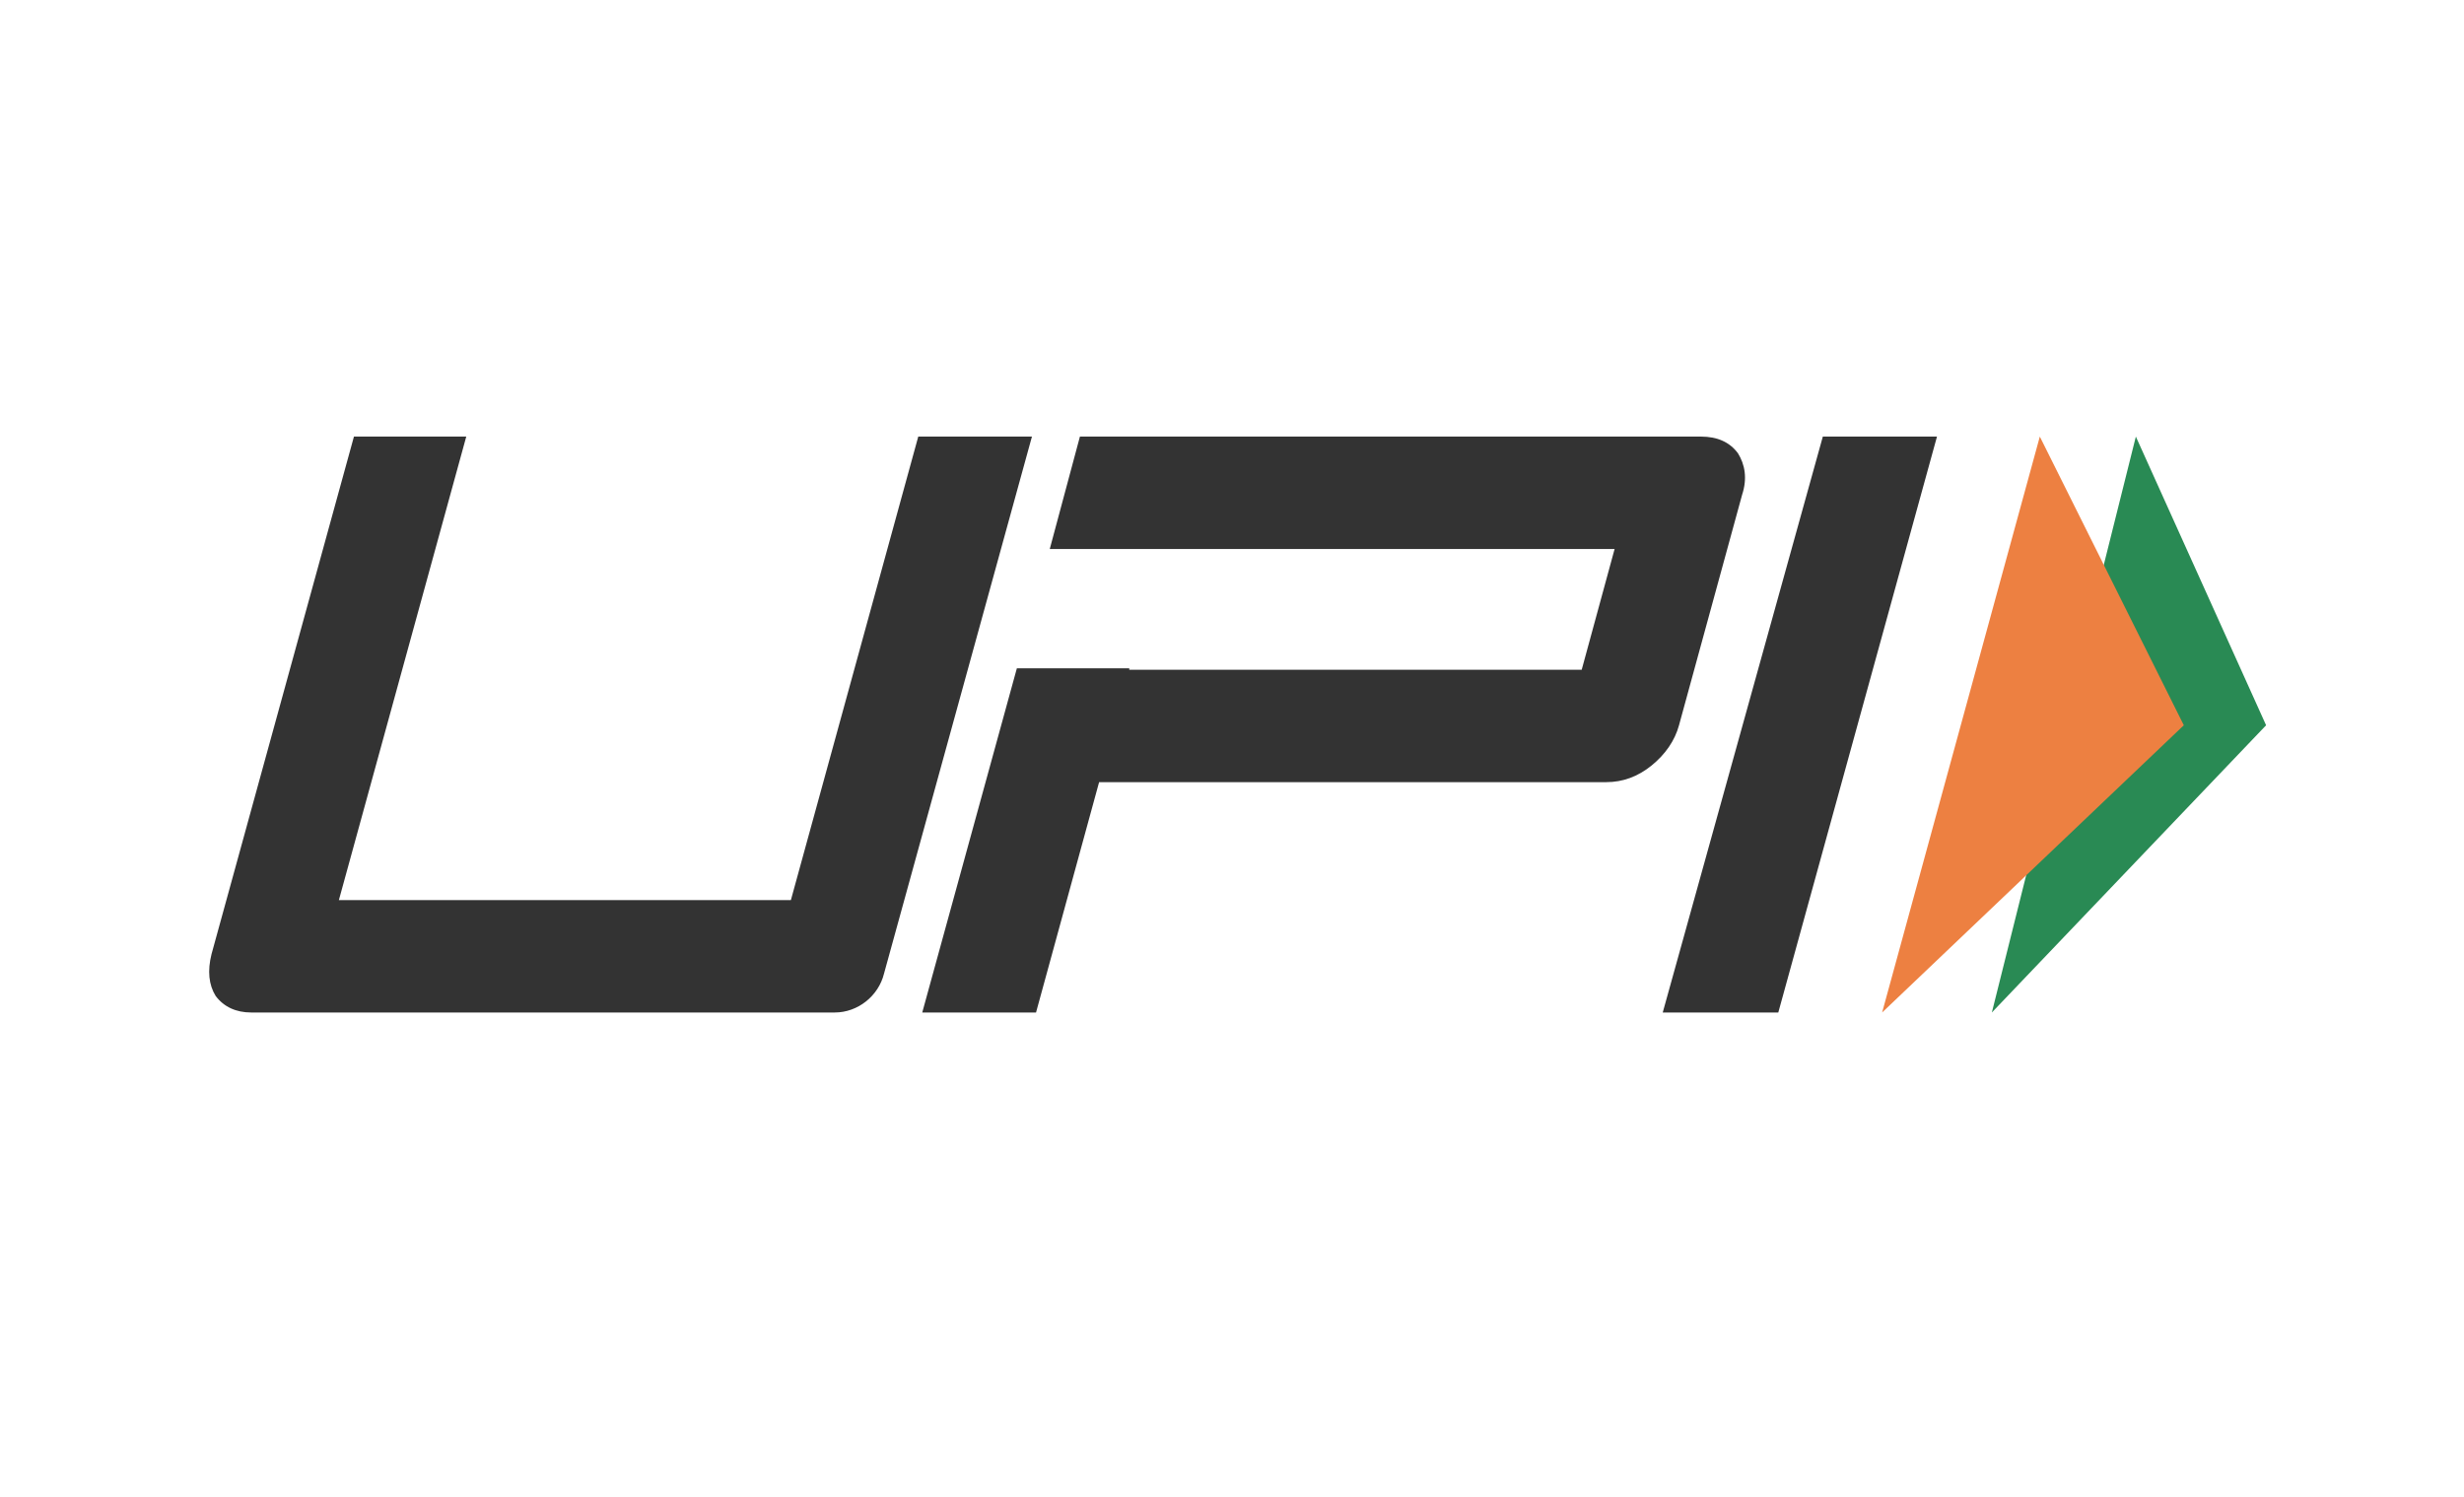 <svg width="79" height="48" viewBox="0 0 79 48" fill="none" xmlns="http://www.w3.org/2000/svg">
<path fill-rule="evenodd" clip-rule="evenodd" d="M57.015 32.465H53.31L58.443 13.999H62.103L57.015 32.465Z" fill="#333333"/>
<path fill-rule="evenodd" clip-rule="evenodd" d="M55.722 14.534C55.459 14.178 55.063 13.999 54.536 13.999H34.624L33.657 17.604H37.261H51.767L50.712 21.475H36.206V21.43H32.602L29.569 32.465H33.217L35.239 25.079H51.503C52.03 25.079 52.514 24.901 52.953 24.545C53.393 24.189 53.7 23.744 53.832 23.255L55.854 15.868C56.03 15.334 55.942 14.889 55.722 14.534Z" fill="#333333"/>
<path fill-rule="evenodd" clip-rule="evenodd" d="M28.343 31.219C28.167 31.931 27.509 32.465 26.762 32.465H8.054C7.571 32.465 7.176 32.287 6.912 31.931C6.693 31.575 6.649 31.13 6.781 30.596L11.348 13.999H14.949L10.865 28.861H25.357L29.441 13.999H33.086L28.343 31.219Z" fill="#333333"/>
<path fill-rule="evenodd" clip-rule="evenodd" d="M68.479 13.999L72.655 23.255L63.862 32.465L68.479 13.999Z" fill="#298A54"/>
<path fill-rule="evenodd" clip-rule="evenodd" d="M65.4 13.999L70.017 23.255L60.344 32.465L65.4 13.999Z" fill="#ED8041"/>
</svg>
